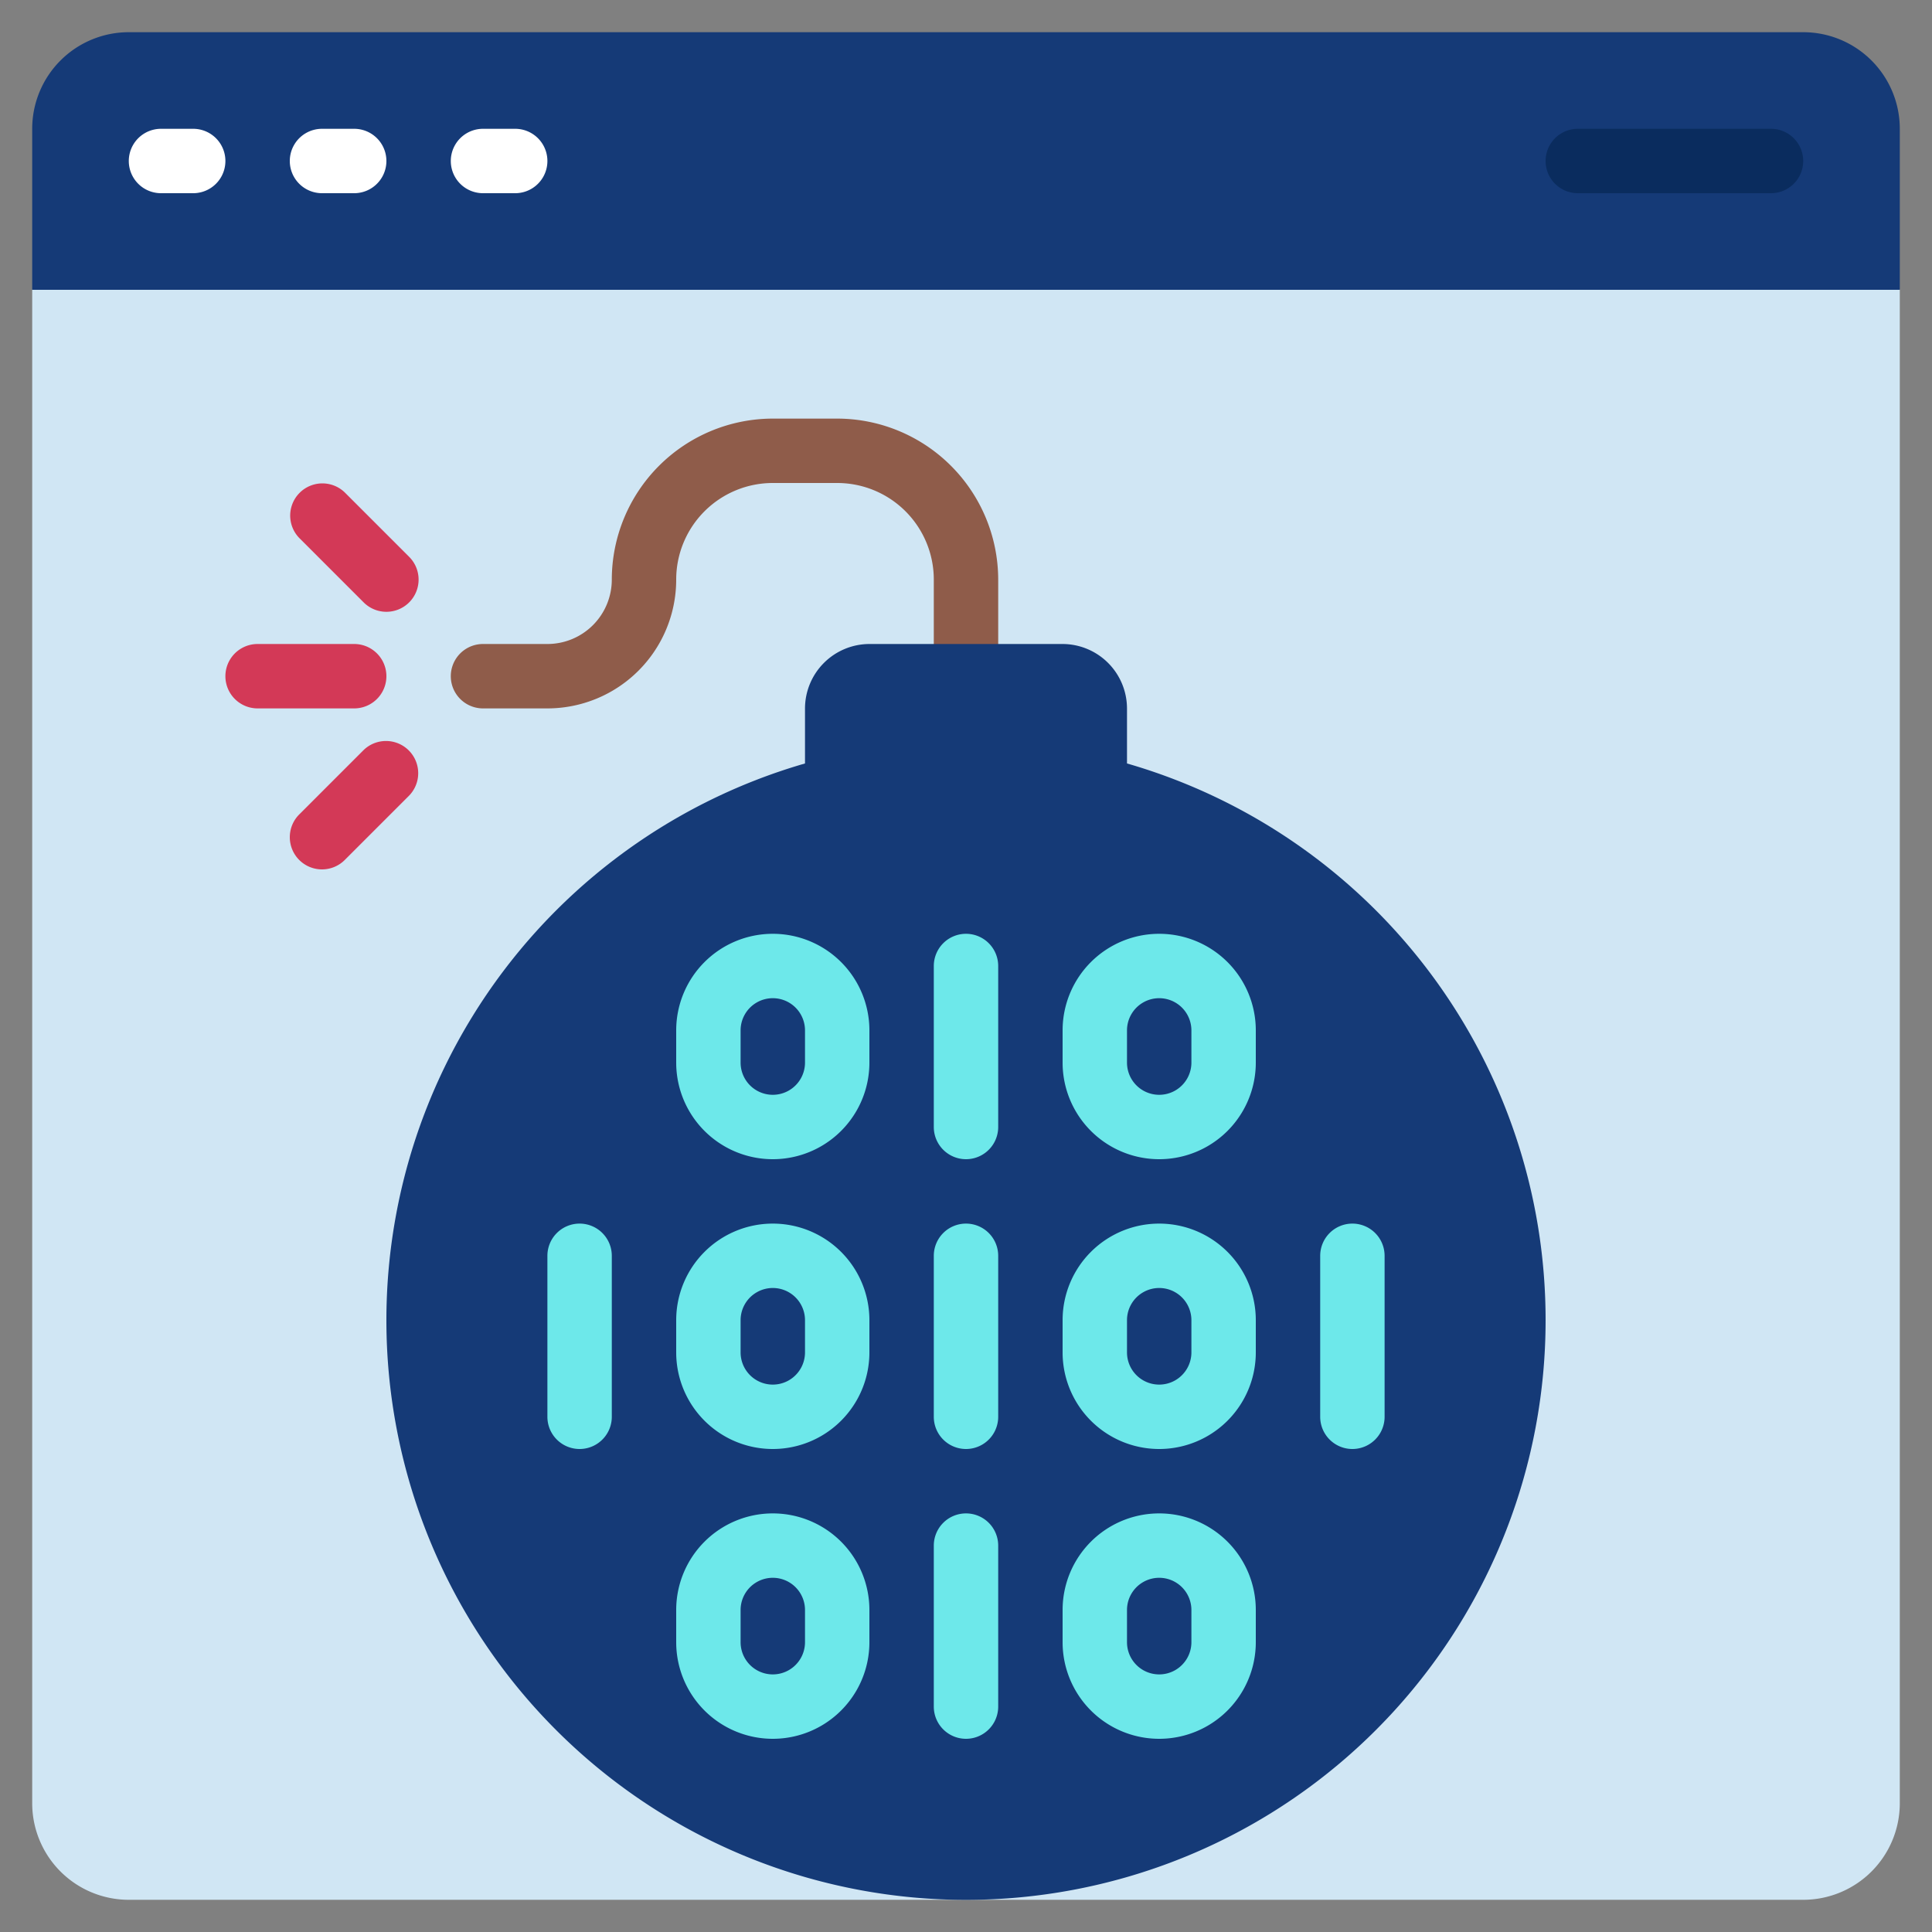 <svg id="Icons" height="512" viewBox="0 0 60 60" width="512" xmlns="http://www.w3.org/2000/svg"><rect x="0" y="0" width="60" height="60" fill="#808080" stroke="none"/><path d="m59 9v47a3 3 0 0 1 -3 3h-52a3 3 0 0 1 -3-3v-47l1-1h56z" fill="#d0e6f4"/><path d="m59 4v5h-58v-5a3 3 0 0 1 3-3h52a3 3 0 0 1 3 3z" fill="#153a77"/><path d="m6 6h-1a1 1 0 0 1 0-2h1a1 1 0 0 1 0 2z" fill="#fff"/><path d="m11 6h-1a1 1 0 0 1 0-2h1a1 1 0 0 1 0 2z" fill="#fff"/><path d="m16 6h-1a1 1 0 0 1 0-2h1a1 1 0 0 1 0 2z" fill="#fff"/><path d="m55 6h-6a1 1 0 0 1 0-2h6a1 1 0 0 1 0 2z" fill="#0a2c5e"/><path d="m30 22a1 1 0 0 1 -1-1v-3a3 3 0 0 0 -3-3h-2a3 3 0 0 0 -3 3 4 4 0 0 1 -4 4h-2a1 1 0 0 1 0-2h2a2 2 0 0 0 2-2 5.006 5.006 0 0 1 5-5h2a5.006 5.006 0 0 1 5 5v3a1 1 0 0 1 -1 1z" fill="#8f5c4a"/><path d="m11 22h-3a1 1 0 0 1 0-2h3a1 1 0 0 1 0 2z" fill="#d33957"/><path d="m12 19a1 1 0 0 1 -.707-.293l-2-2a1 1 0 0 1 1.414-1.414l2 2a1 1 0 0 1 -.707 1.707z" fill="#d33957"/><path d="m10 27a1 1 0 0 1 -.707-1.707l2-2a1 1 0 0 1 1.414 1.414l-2 2a1 1 0 0 1 -.707.293z" fill="#d33957"/><path d="m48 41a18 18 0 1 1 -23-17.29v-1.71a2.006 2.006 0 0 1 2-2h6a2.006 2.006 0 0 1 2 2v1.71a17.989 17.989 0 0 1 13 17.29z" fill="#153a77"/><g fill="#6de8ea"><path d="m24 29a3 3 0 0 0 -3 3v1a3 3 0 0 0 6 0v-1a3 3 0 0 0 -3-3zm1 4a1 1 0 0 1 -2 0v-1a1 1 0 0 1 2 0z"/><path d="m36 29a3 3 0 0 0 -3 3v1a3 3 0 0 0 6 0v-1a3 3 0 0 0 -3-3zm1 4a1 1 0 0 1 -2 0v-1a1 1 0 0 1 2 0z"/><path d="m30 29a1 1 0 0 0 -1 1v5a1 1 0 0 0 2 0v-5a1 1 0 0 0 -1-1z"/><path d="m24 47a3 3 0 0 0 -3 3v1a3 3 0 0 0 6 0v-1a3 3 0 0 0 -3-3zm1 4a1 1 0 0 1 -2 0v-1a1 1 0 0 1 2 0z"/><path d="m36 47a3 3 0 0 0 -3 3v1a3 3 0 0 0 6 0v-1a3 3 0 0 0 -3-3zm1 4a1 1 0 0 1 -2 0v-1a1 1 0 0 1 2 0z"/><path d="m30 47a1 1 0 0 0 -1 1v5a1 1 0 0 0 2 0v-5a1 1 0 0 0 -1-1z"/><path d="m18 38a1 1 0 0 0 -1 1v5a1 1 0 0 0 2 0v-5a1 1 0 0 0 -1-1z"/><path d="m24 38a3 3 0 0 0 -3 3v1a3 3 0 0 0 6 0v-1a3 3 0 0 0 -3-3zm1 4a1 1 0 0 1 -2 0v-1a1 1 0 0 1 2 0z"/><path d="m36 38a3 3 0 0 0 -3 3v1a3 3 0 0 0 6 0v-1a3 3 0 0 0 -3-3zm1 4a1 1 0 0 1 -2 0v-1a1 1 0 0 1 2 0z"/><path d="m42 38a1 1 0 0 0 -1 1v5a1 1 0 0 0 2 0v-5a1 1 0 0 0 -1-1z"/><path d="m30 38a1 1 0 0 0 -1 1v5a1 1 0 0 0 2 0v-5a1 1 0 0 0 -1-1z"/></g></svg>